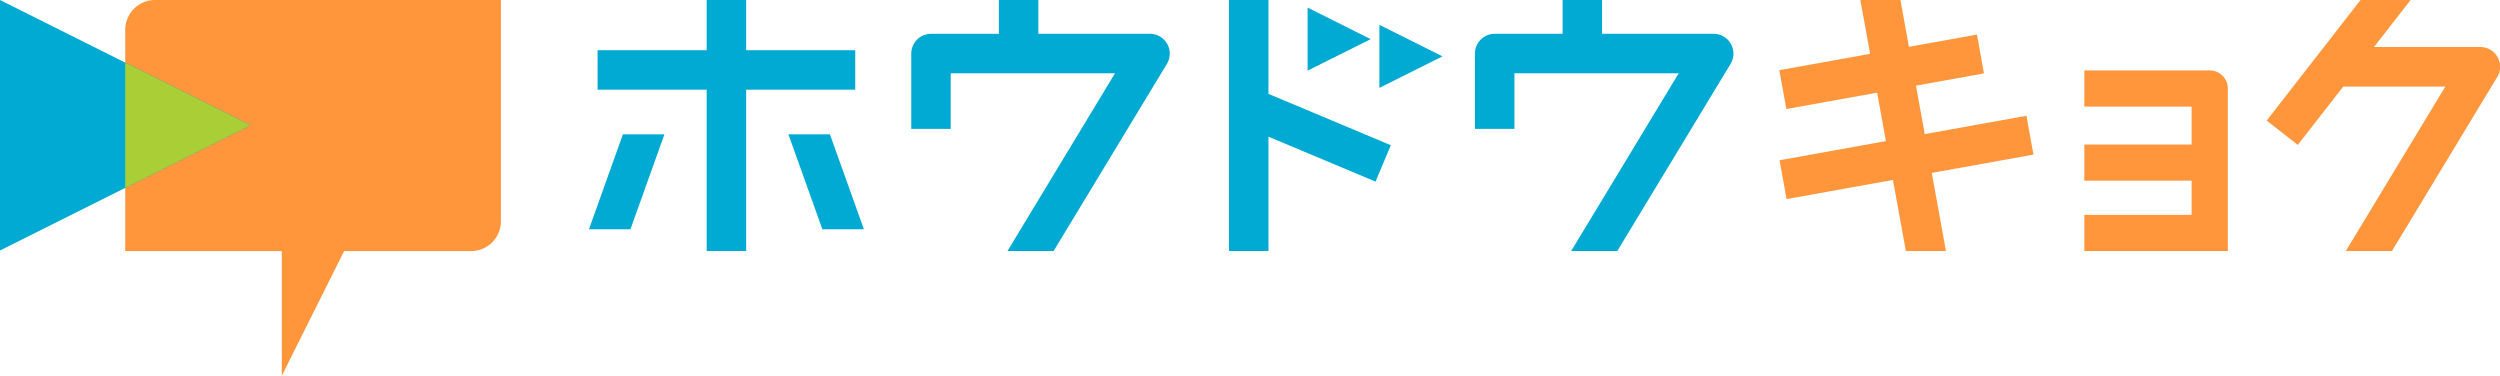 <svg xmlns="http://www.w3.org/2000/svg" viewBox="0 0 665.55 100.02"><defs><style>.a{fill:#ff963c;}.b{fill:#00aad2;}.c{fill:#aace36;}</style></defs><title>logo_houdoukyoku</title><path class="a" d="M33.34,7.92A7.94,7.94,0,0,1,41.26,0h92.1V58.92a7.94,7.94,0,0,1-7.92,7.92H33.34Z"/><polyline class="a" points="75.02 66.68 75.02 100.02 91.69 66.68"/><polygon class="b" points="66.68 33.34 0 66.68 0 0 66.68 33.34"/><polygon class="c" points="33.34 16.67 33.34 50.01 66.68 33.34 33.34 16.67"/><polygon class="b" points="227.68 13.37 198.64 13.37 198.64 0 188.13 0 188.13 13.37 159.09 13.37 159.09 23.88 188.13 23.88 188.13 66.83 198.64 66.83 198.64 23.88 227.68 23.88 227.68 13.37"/><path class="a" d="M588.27,18.75H554.89v9.63h28.56V38.47H554.89V48.1h28.56V57.2H554.89v9.63h38.2V23.56A4.82,4.82,0,0,0,588.27,18.75Z"/><polygon class="b" points="156.79 61.04 167.84 61.04 176.88 35.76 165.83 35.76 156.79 61.04"/><polygon class="b" points="209.89 35.76 218.93 61.04 229.99 61.04 220.94 35.76 209.89 35.76"/><polygon class="b" points="337.69 0 327.18 0 327.18 66.83 337.69 66.83 337.69 36.39 366.2 48.35 370.26 38.66 337.69 24.99 337.69 0"/><polygon class="b" points="348.11 2.02 348.11 18.81 364.9 10.42 348.11 2.02"/><polygon class="b" points="367.22 23.4 384.01 15 367.22 6.61 367.22 23.4"/><path class="b" d="M265.92,0V9H247.85a5.26,5.26,0,0,0-5.25,5.25V34.3H253.1V19.5h43.74L268.21,66.83h12.28L310.66,17a5.26,5.26,0,0,0,.08-5.3h0A5.26,5.26,0,0,0,306.16,9H276.43V0Z"/><path class="b" d="M416,0V9H397.91a5.26,5.26,0,0,0-5.25,5.25V34.3h10.51V19.5h43.74L418.27,66.83h12.28L460.72,17a5.26,5.26,0,0,0,.08-5.3h0A5.26,5.26,0,0,0,456.22,9H426.49V0Z"/><polygon class="a" points="514.28 46.03 541.34 41.16 539.48 30.82 512.41 35.7 510.07 22.8 528.17 19.54 526.31 9.2 508.19 12.47 505.94 0 495.26 0 497.86 14.33 473.69 18.68 475.56 29.02 499.73 24.67 502.07 37.56 473.76 42.66 475.62 53 503.94 47.9 507.38 66.83 518.05 66.83 514.28 46.03"/><path class="a" d="M664.8,20.52a5.25,5.25,0,0,0-4.5-8H632L641.75,0H628.43l-25,32.11,8.29,6.46,12.1-15.52H651L624.5,66.83h12.28Z"/></svg>